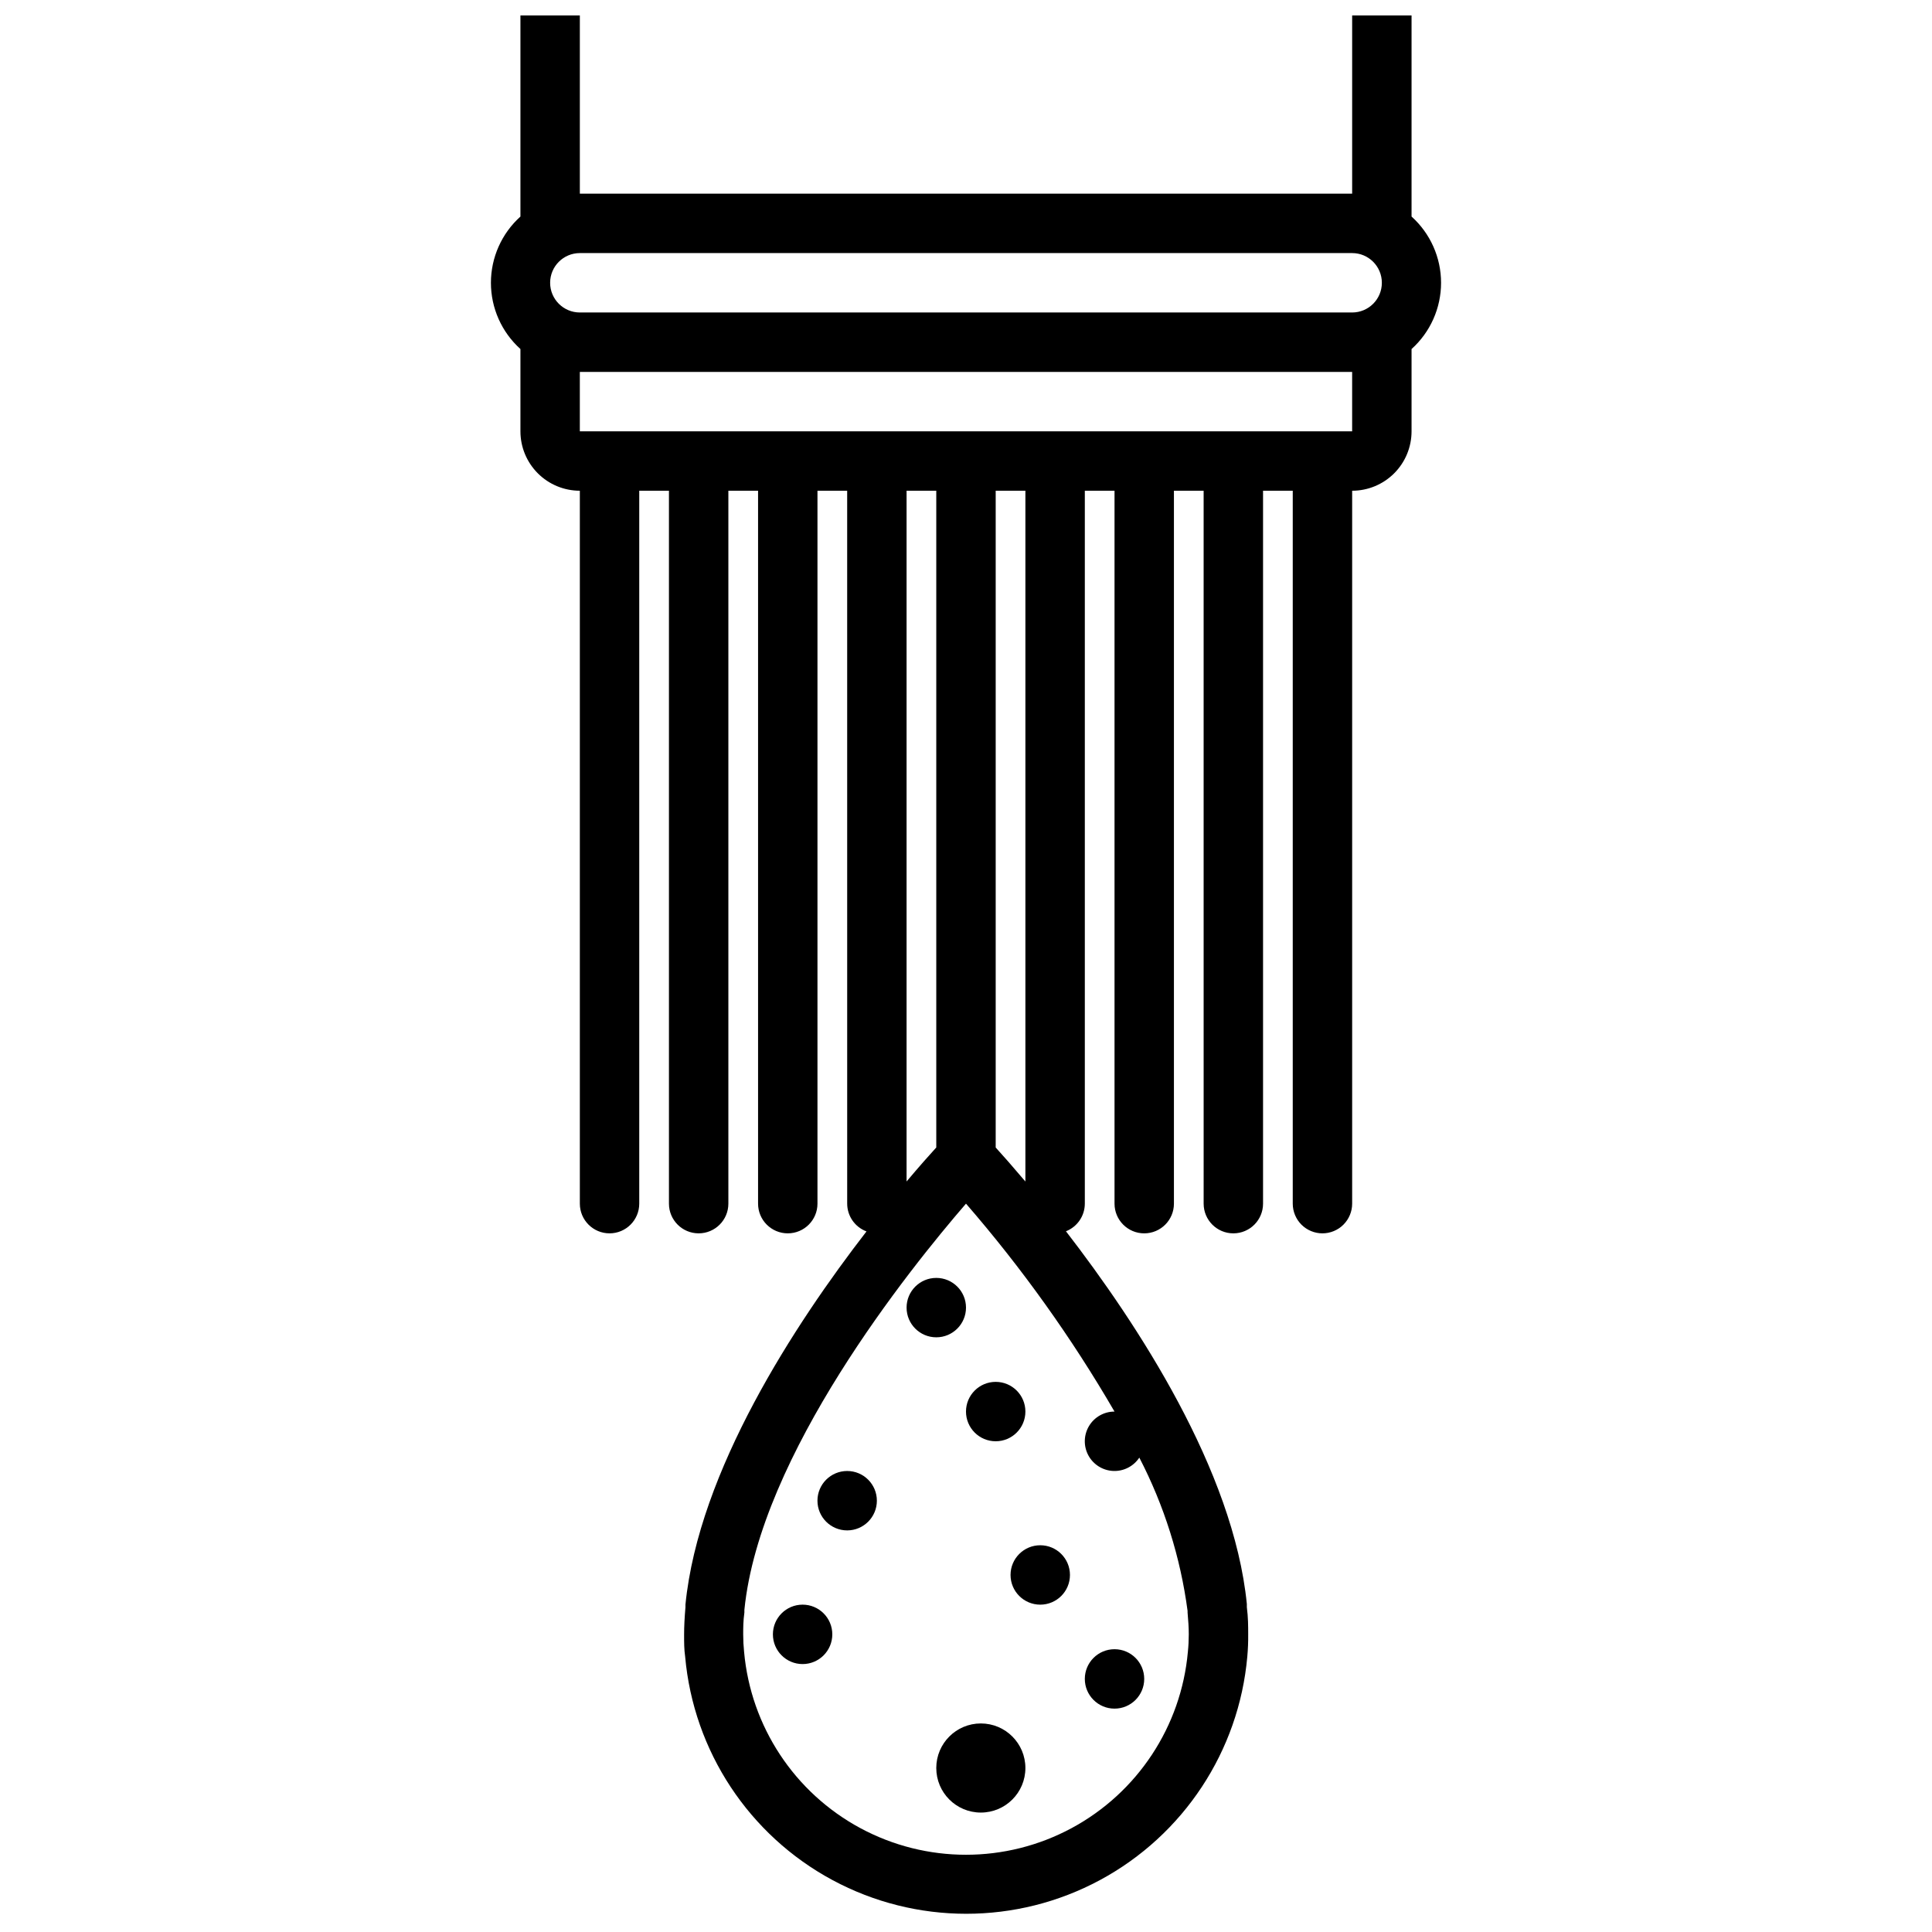 <?xml version="1.0" encoding="UTF-8"?>
<!-- Uploaded to: ICON Repo, www.svgrepo.com, Generator: ICON Repo Mixer Tools -->
<svg width="800px" height="800px" version="1.1" viewBox="144 144 512 512" xmlns="http://www.w3.org/2000/svg">
 <defs>
  <clipPath id="a">
   <path d="m274 148.09h252v503.81h-252z"/>
  </clipPath>
 </defs>
 <path d="m376.38 541.7c0 4.348-3.523 7.871-7.871 7.871-4.348 0-7.875-3.523-7.875-7.871 0-4.348 3.527-7.871 7.875-7.871 4.348 0 7.871 3.523 7.871 7.871"/>
 <path d="m364.57 577.12c0 4.348-3.523 7.875-7.871 7.875s-7.871-3.527-7.871-7.875c0-4.348 3.523-7.871 7.871-7.871s7.871 3.523 7.871 7.871"/>
 <path d="m415.74 612.54c0 6.523-5.285 11.809-11.809 11.809-6.519 0-11.809-5.285-11.809-11.809 0-6.519 5.289-11.809 11.809-11.809 6.523 0 11.809 5.289 11.809 11.809"/>
 <path d="m447.23 588.93c0 4.348-3.523 7.875-7.871 7.875s-7.871-3.527-7.871-7.875c0-4.348 3.523-7.871 7.871-7.871s7.871 3.523 7.871 7.871"/>
 <path d="m427.55 561.38c0 4.348-3.523 7.871-7.871 7.871-4.348 0-7.875-3.523-7.875-7.871s3.527-7.871 7.875-7.871c4.348 0 7.871 3.523 7.871 7.871"/>
 <path d="m400 490.53c0 4.348-3.527 7.871-7.875 7.871s-7.871-3.523-7.871-7.871 3.523-7.871 7.871-7.871 7.875 3.523 7.875 7.871"/>
 <path d="m415.74 518.08c0 4.348-3.523 7.871-7.871 7.871s-7.871-3.523-7.871-7.871 3.523-7.871 7.871-7.871 7.871 3.523 7.871 7.871"/>
 <g clip-path="url(#a)">
  <path d="m494.46 470.85c2.09 0 4.094-0.832 5.566-2.305 1.477-1.477 2.309-3.481 2.309-5.566v-188.93c4.176 0 8.18-1.66 11.133-4.613s4.609-6.957 4.609-11.133v-21.805c4.977-4.477 7.82-10.859 7.82-17.555 0-6.695-2.844-13.074-7.82-17.555v-53.293h-15.742v47.23h-204.67v-47.23h-15.746v53.293c-4.977 4.481-7.82 10.859-7.82 17.555 0 6.695 2.844 13.078 7.82 17.555v21.805c0 4.176 1.66 8.18 4.613 11.133 2.949 2.953 6.957 4.613 11.133 4.613v188.93c0 4.348 3.523 7.871 7.871 7.871s7.871-3.523 7.871-7.871v-188.93h7.871v188.93c0 4.348 3.523 7.871 7.871 7.871 4.348 0 7.875-3.523 7.875-7.871v-188.93h7.871v188.93c0 4.348 3.523 7.871 7.871 7.871s7.871-3.523 7.871-7.871v-188.93h7.871l0.004 188.93c0.004 3.277 2.043 6.211 5.117 7.359-18.934 24.48-44.48 63.488-47.98 98.91v0.707c-0.234 2.754-0.355 5.039-0.355 7.203s0 3.938 0.277 5.863v0.004c2.231 25.043 16.895 47.285 39.031 59.207 22.133 11.918 48.777 11.918 70.914 0 22.133-11.922 36.801-34.164 39.031-59.207 0.176-1.965 0.254-3.934 0.234-5.906 0-2.164 0-4.449-0.355-7.203v-0.828c-3.504-35.426-29.008-74.273-47.941-98.793l0.004 0.004c3.012-1.184 4.996-4.086 5-7.32v-188.93h7.871v188.93c0 4.348 3.523 7.871 7.871 7.871 4.348 0 7.871-3.523 7.871-7.871v-188.93h7.871l0.004 188.93c0 4.348 3.523 7.871 7.871 7.871s7.871-3.523 7.871-7.871v-188.93h7.871v188.93c0 2.086 0.832 4.09 2.305 5.566 1.477 1.473 3.481 2.305 5.566 2.305zm7.871-259.78h0.004c4.348 0 7.871 3.523 7.871 7.871s-3.523 7.871-7.871 7.871h-204.67c-4.348 0-7.875-3.523-7.875-7.871s3.527-7.871 7.875-7.871zm0 31.488v15.742h-204.67v-15.742zm-118.08 31.488h7.871v174.05c-1.77 1.93-4.527 5.039-7.871 9.012zm74.469 297.29c0.195 2.281 0.316 3.938 0.316 5.785 0 1.555-0.078 3.102-0.238 4.644-1.77 19.762-13.352 37.312-30.82 46.715-17.469 9.402-38.496 9.402-55.965 0-17.469-9.402-29.047-26.953-30.82-46.715-0.16-1.543-0.238-3.09-0.238-4.644 0-1.652 0-3.504 0.316-5.785v-0.707c4.094-41.055 43.73-90.293 58.727-107.65 14.816 17.09 27.996 35.539 39.359 55.102-2.773 0-5.34 1.457-6.762 3.836-1.418 2.379-1.484 5.332-0.172 7.769 1.316 2.441 3.816 4.008 6.586 4.133 2.766 0.121 5.394-1.223 6.922-3.535 6.582 12.695 10.91 26.441 12.789 40.617zm-42.98-114.22c-3.344-3.938-6.102-7.086-7.871-9.012v-174.05h7.871z"/>
 </g>
</svg>